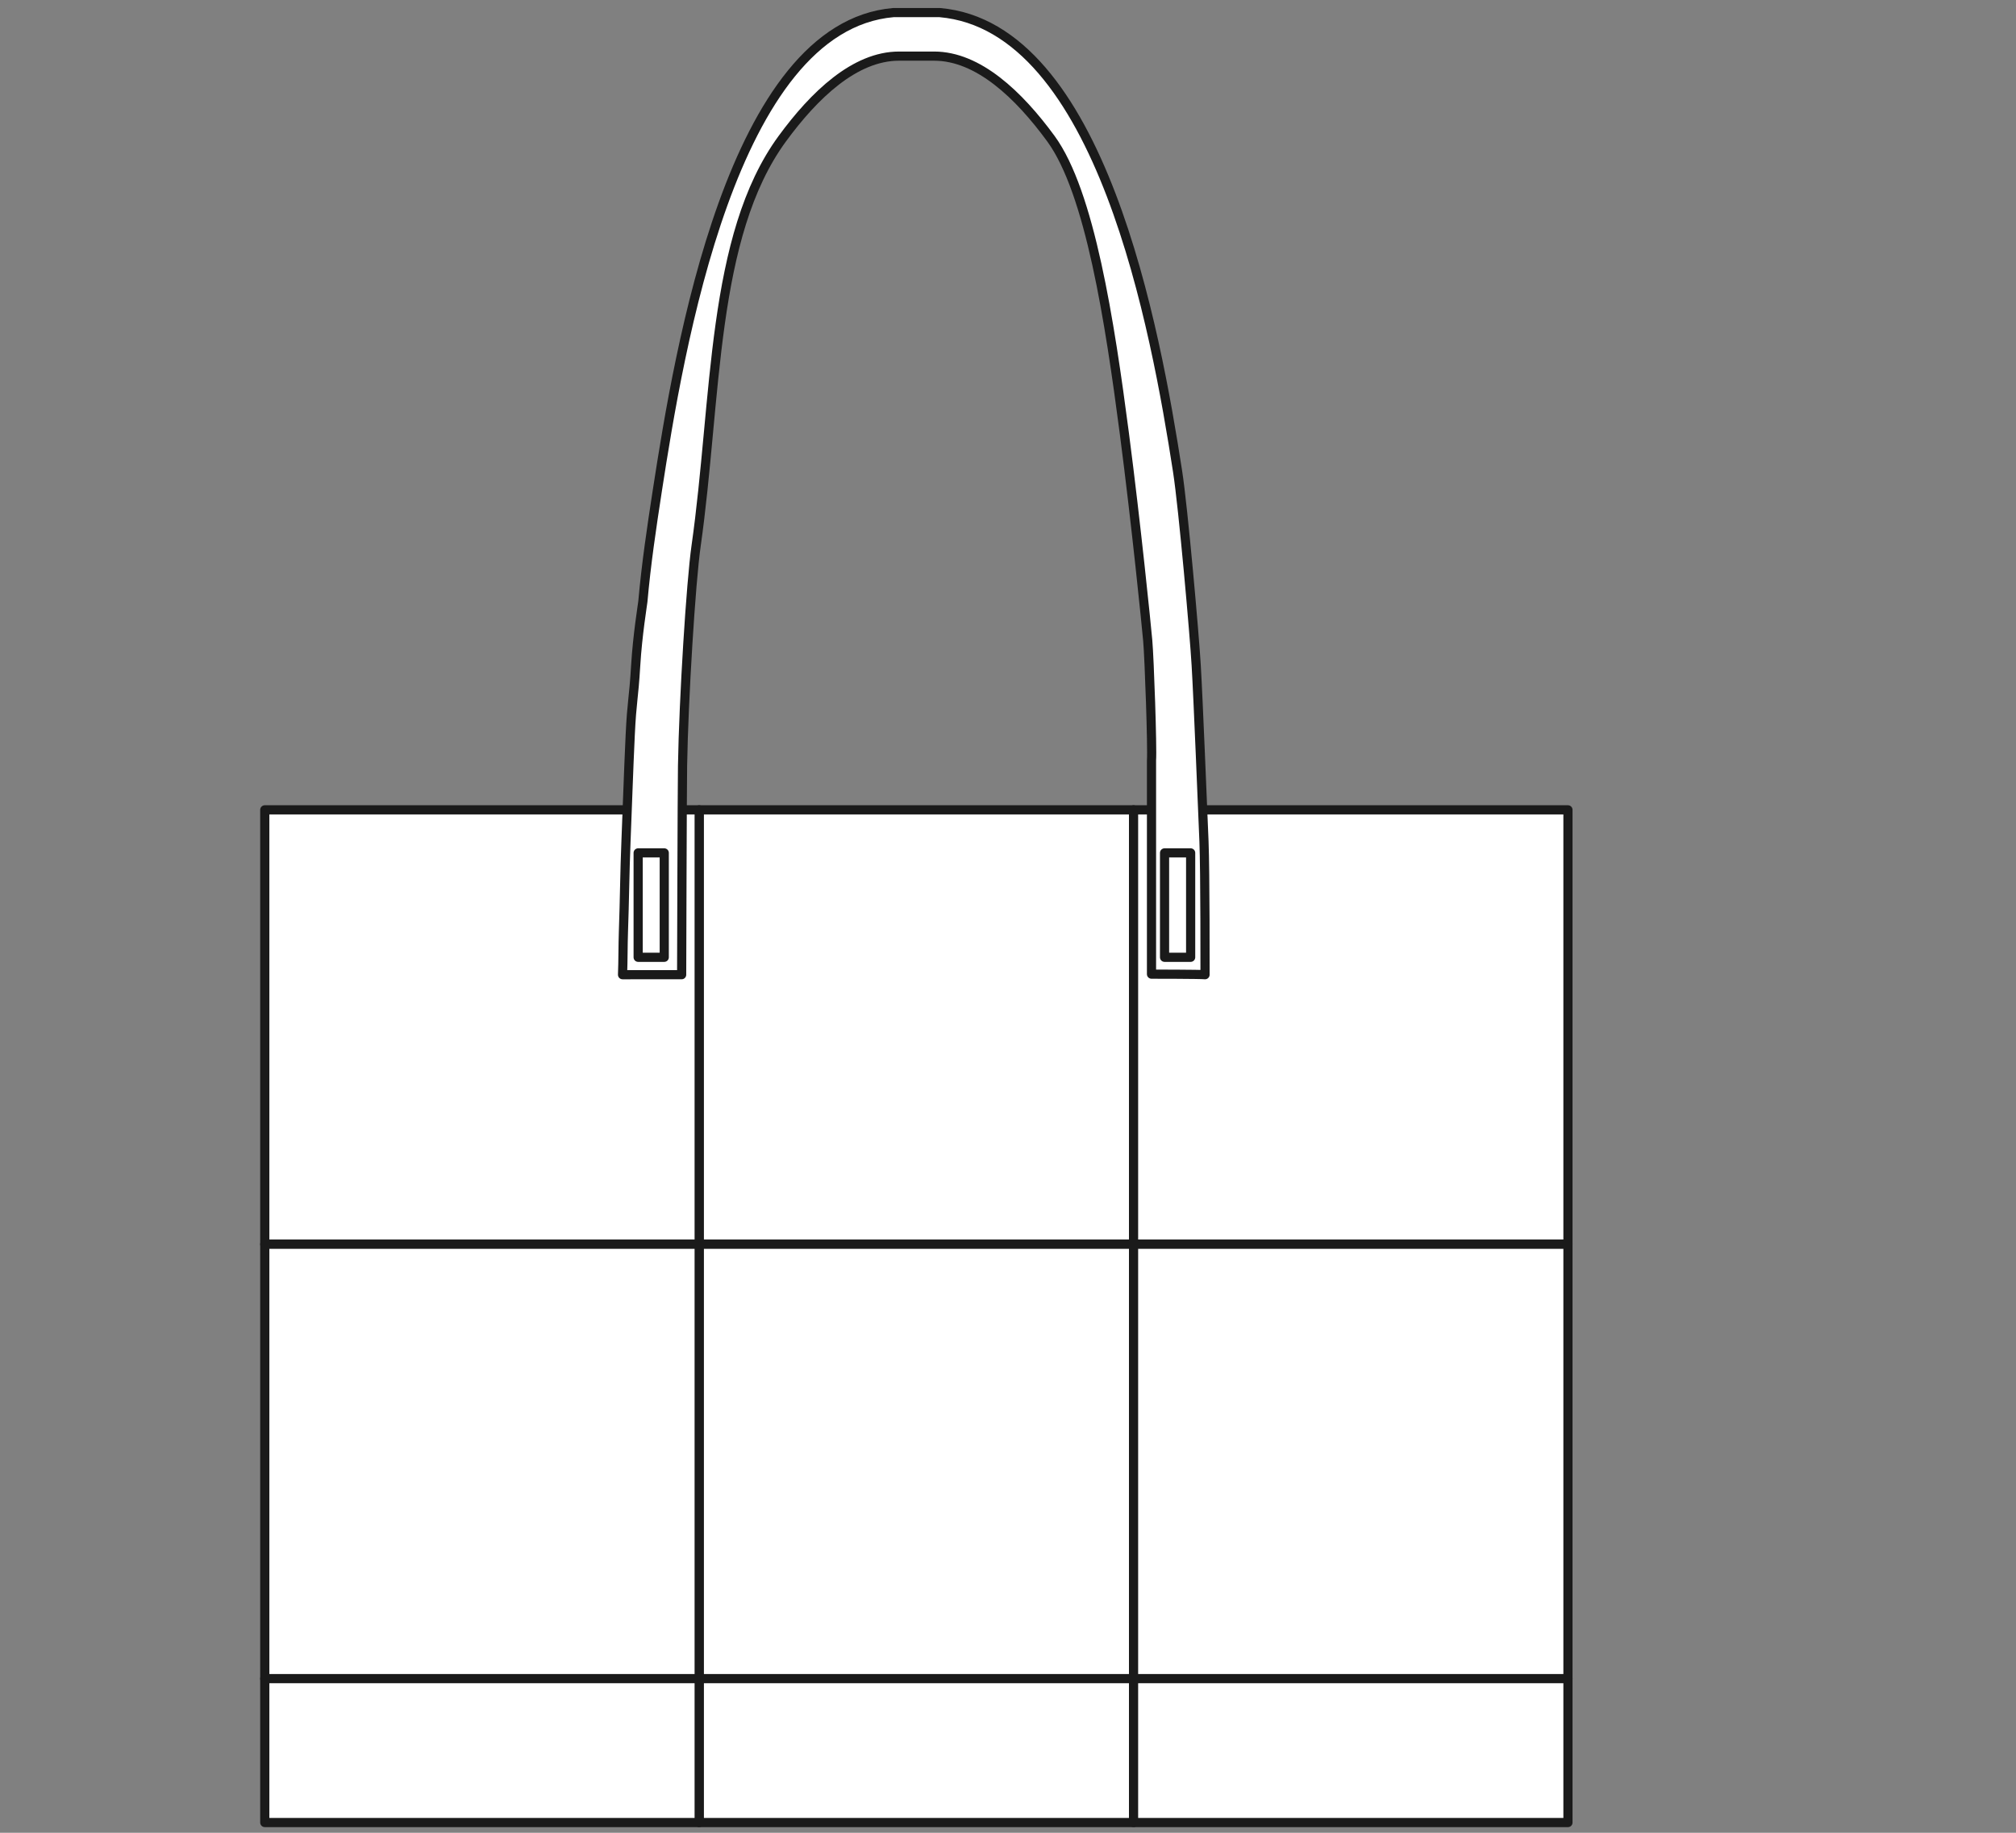 <svg id="bag" xmlns="http://www.w3.org/2000/svg" width="110" height="100" viewBox="0 0 110 100"><rect x="0" y="0" width="110" height="100" fill="#808080" stroke="none"/><title>アートボード 4</title><rect x="38.149" y="44.186" width="23.702" height="23.702" stroke-width="0.5" stroke="#1a1a1a" stroke-linecap="round" stroke-linejoin="round" fill="#fff"/><rect x="38.149" y="67.888" width="23.702" height="23.702" stroke-width="0.5" stroke="#1a1a1a" stroke-linecap="round" stroke-linejoin="round" fill="#fff"/><rect x="38.149" y="91.59" width="23.702" height="7.851" stroke-width="0.5" stroke="#1a1a1a" stroke-linecap="round" stroke-linejoin="round" fill="#fff"/><rect x="14.447" y="44.186" width="23.702" height="23.702" stroke-width="0.5" stroke="#1a1a1a" stroke-linecap="round" stroke-linejoin="round" fill="#fff"/><rect x="14.447" y="67.888" width="23.702" height="23.702" stroke-width="0.5" stroke="#1a1a1a" stroke-linecap="round" stroke-linejoin="round" fill="#fff"/><rect x="14.447" y="91.59" width="23.702" height="7.851" stroke-width="0.5" stroke="#1a1a1a" stroke-linecap="round" stroke-linejoin="round" fill="#fff"/><rect x="61.851" y="44.186" width="23.702" height="23.702" stroke-width="0.5" stroke="#1a1a1a" stroke-linecap="round" stroke-linejoin="round" fill="#fff"/><rect x="61.851" y="67.888" width="23.702" height="23.702" stroke-width="0.5" stroke="#1a1a1a" stroke-linecap="round" stroke-linejoin="round" fill="#fff"/><rect x="61.851" y="91.59" width="23.702" height="7.851" stroke-width="0.5" stroke="#1a1a1a" stroke-linecap="round" stroke-linejoin="round" fill="#fff"/><path d="M51.278.687c8.805.767,11.788,17.369,12.976,25.04.309,2,.919,8.912,1.014,10.565.116,1.938.342,7.681.425,9.613.066,1.634.058,7.277.058,7.277-.267-.03-2.921-.03-2.921-.03V41.487c.051-.676-.119-5.569-.206-6.539-.073-.812-.617-6.235-1.273-11.286-.8-6.119-1.876-13.178-4.013-16.1-1.74-2.375-3.953-4.5-6.37-4.5H49.055c-2.417,0-4.631,2.13-6.37,4.505-3.9,5.326-3.56,14.176-4.705,22.232-.281,1.973-.677,8.314-.738,11.983-.02,1.2-.049,11.4-.049,11.4H33.968c.032-.788.021-1.577.049-2.368.06-1.634.071-3.275.139-4.909.079-1.932.139-3.868.231-5.8s.184-1.877.3-3.815c.1-1.653.373-3.3.39-3.468.179-2.027.481-4.058.789-6.053C37.052,19.1,39.941,1.454,48.741.687Z" fill="#fff" stroke="#1a1a1a" stroke-linecap="round" stroke-linejoin="round" stroke-width="0.5"/><rect x="34.82" y="46.535" width="1.424" height="5.697" stroke-width="0.5" stroke="#1a1a1a" stroke-linecap="round" stroke-linejoin="round" fill="#fff"/><rect x="63.542" y="46.535" width="1.424" height="5.697" stroke-width="0.5" stroke="#1a1a1a" stroke-linecap="round" stroke-linejoin="round" fill="#fff"/></svg>